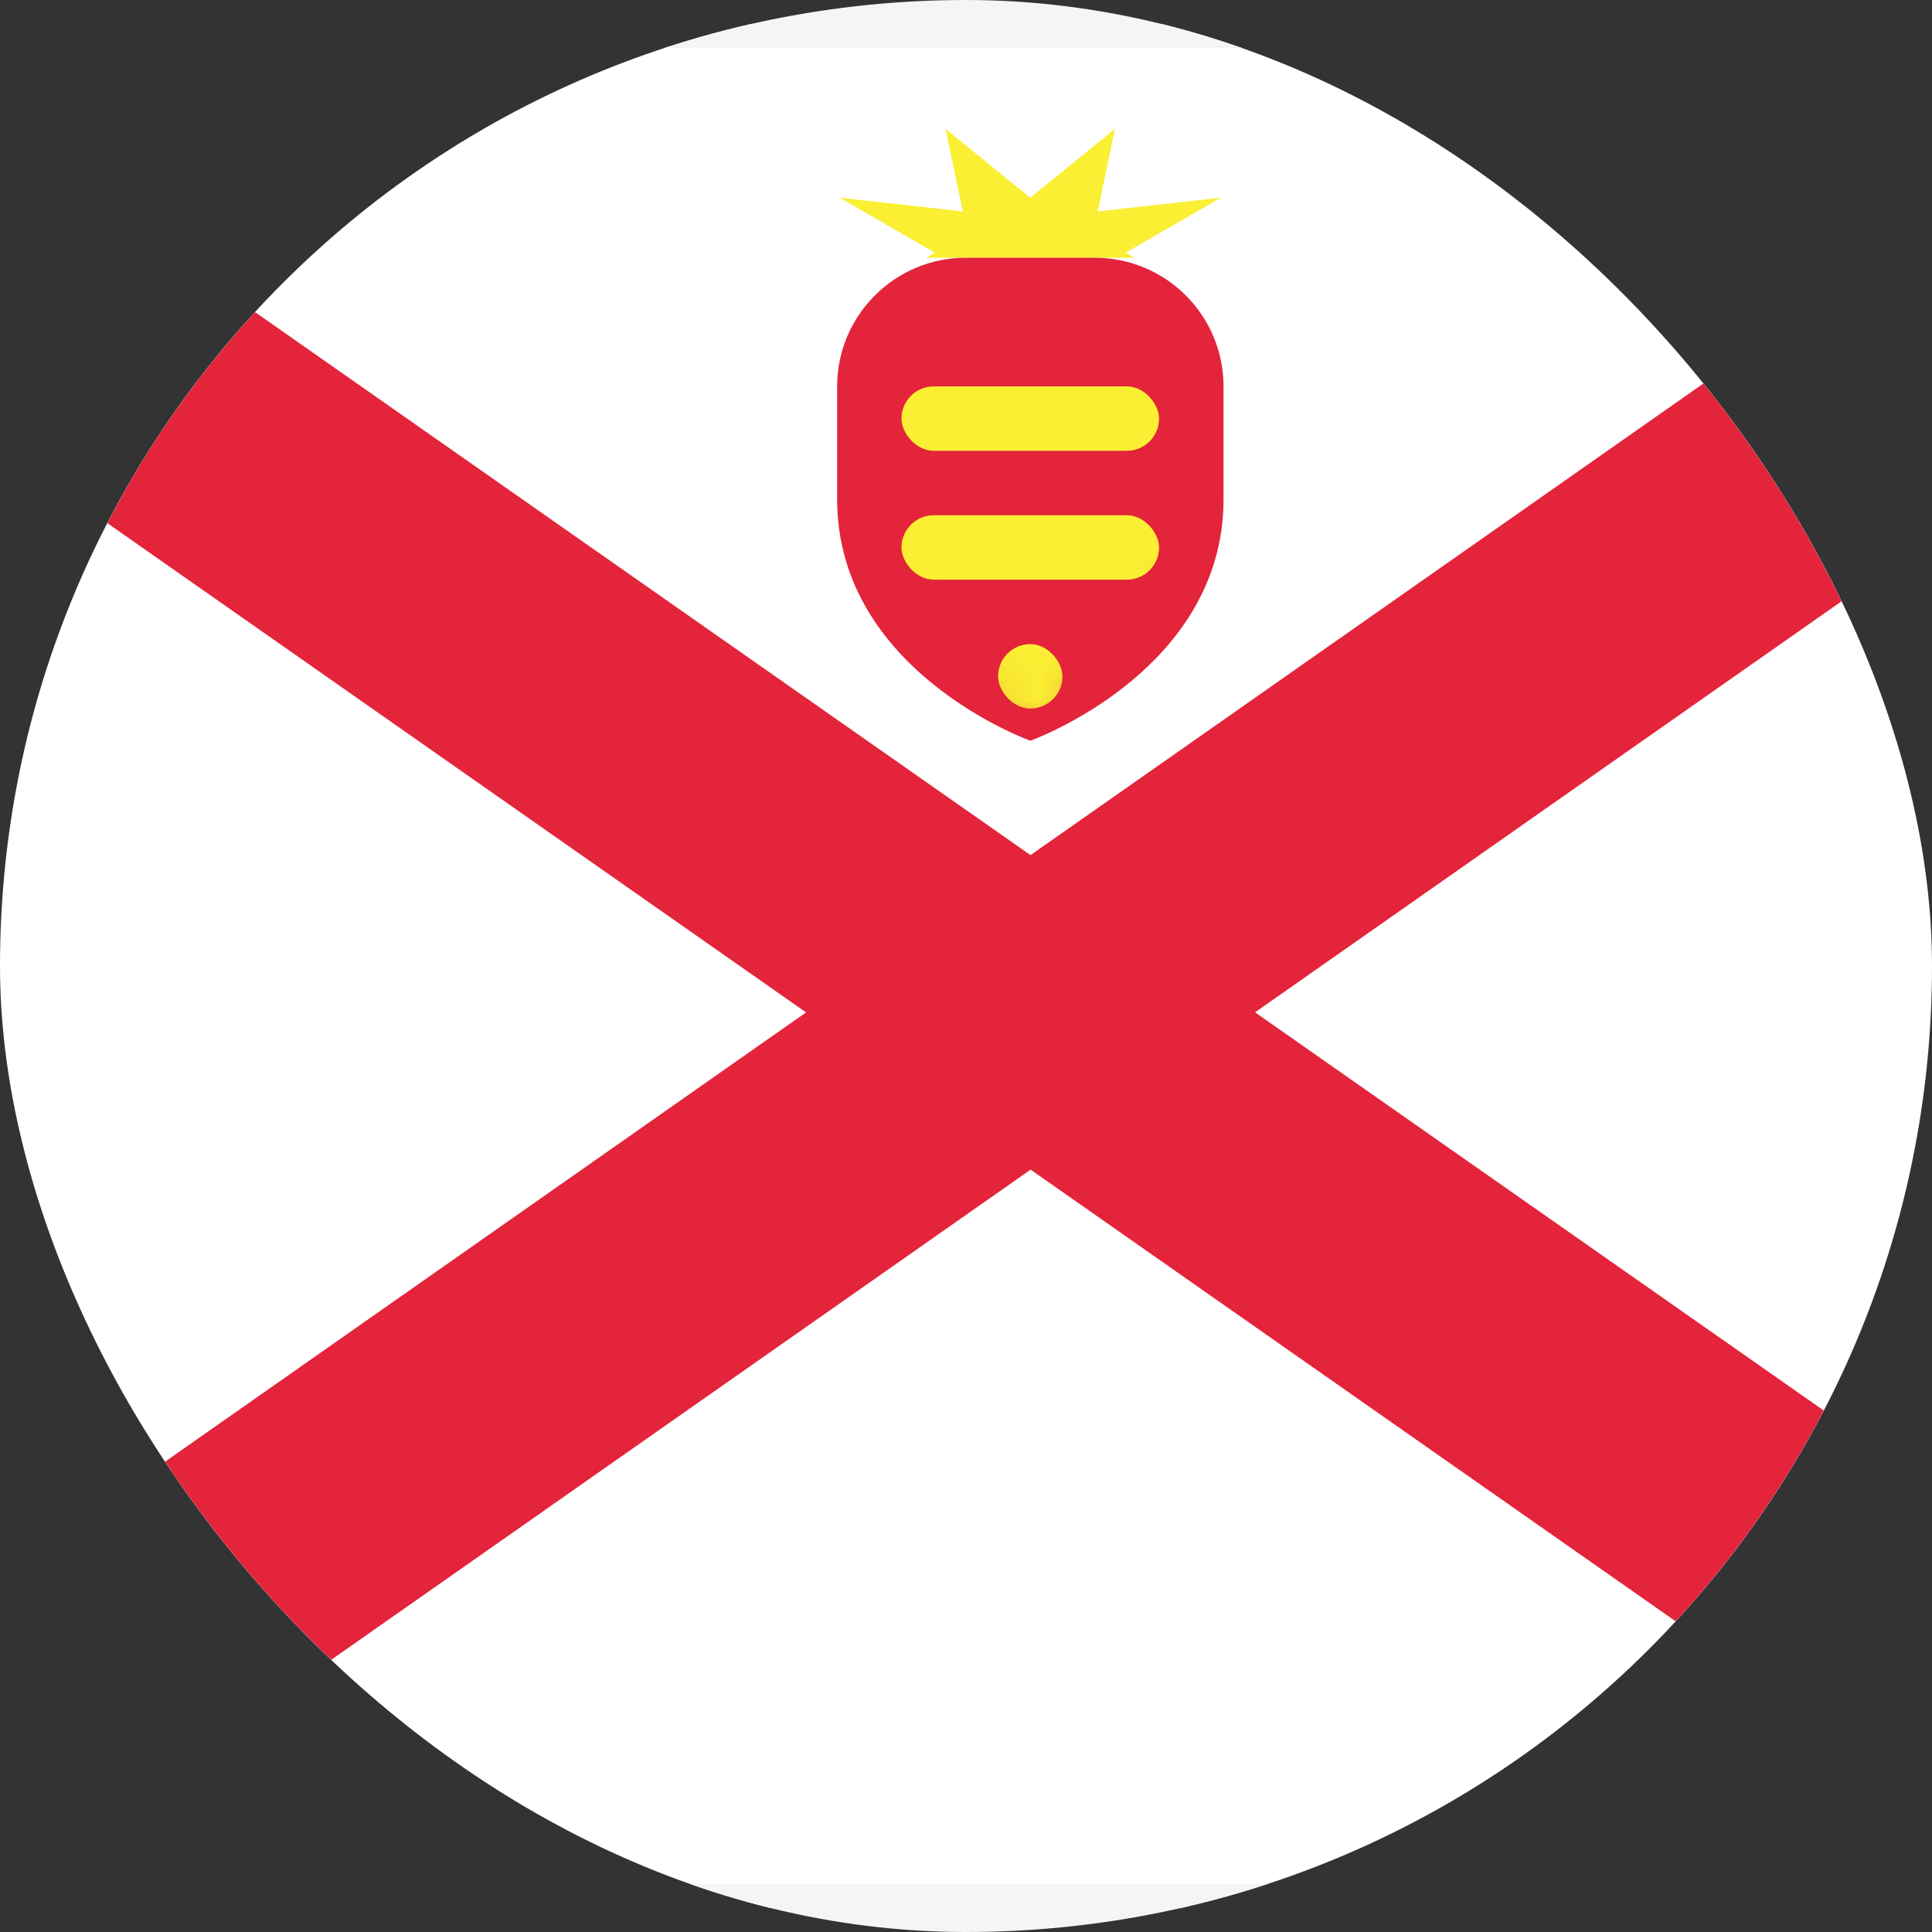 <svg width="40" height="40" viewBox="0 0 40 40" fill="none" xmlns="http://www.w3.org/2000/svg">
<rect x="0" y="0" width="40" height="40" fill="#333333" stroke="none"/>
<g clip-path="url(#clip0_5424_62951)">
<rect x="-7.5" y="0.5" width="55" height="39" rx="3.5" fill="white" stroke="#F5F5F5"/>
<mask id="mask0_5424_62951" style="mask-type:luminance" maskUnits="userSpaceOnUse" x="-8" y="0" width="56" height="40">
<rect x="-7.5" y="0.5" width="55" height="39" rx="3.5" fill="white" stroke="white"/>
</mask>
<g mask="url(#mask0_5424_62951)">
<rect x="-20.621" y="-5.164" width="5.333" height="98.667" transform="rotate(-55 -20.621 -5.164)" fill="#E3243B"/>
<rect width="5.333" height="98.667" transform="matrix(-0.574 -0.819 -0.819 0.574 63.258 -5.164)" fill="#E3243B"/>
<path fill-rule="evenodd" clip-rule="evenodd" d="M23.48 5.336H19.18L19.356 5.232L17.383 4.093L19.934 4.377L19.576 2.668L21.33 4.093L23.084 2.668L22.726 4.377L25.277 4.093L23.304 5.232L23.48 5.336Z" fill="#FAEF32"/>
<path fill-rule="evenodd" clip-rule="evenodd" d="M17.332 10.336C17.332 9.594 17.332 8.767 17.332 8.002C17.332 6.53 18.526 5.336 19.999 5.336H22.665C24.138 5.336 25.332 6.53 25.332 8.002C25.332 8.767 25.332 9.594 25.332 10.336C25.332 13.907 21.332 15.336 21.332 15.336C21.332 15.336 17.332 13.907 17.332 10.336Z" fill="#E3243B"/>
<mask id="mask1_5424_62951" style="mask-type:luminance" maskUnits="userSpaceOnUse" x="17" y="5" width="9" height="11">
<path fill-rule="evenodd" clip-rule="evenodd" d="M17.332 10.336C17.332 9.594 17.332 8.767 17.332 8.002C17.332 6.53 18.526 5.336 19.999 5.336H22.665C24.138 5.336 25.332 6.53 25.332 8.002C25.332 8.767 25.332 9.594 25.332 10.336C25.332 13.907 21.332 15.336 21.332 15.336C21.332 15.336 17.332 13.907 17.332 10.336Z" fill="white"/>
</mask>
<g mask="url(#mask1_5424_62951)">
<rect x="20.664" y="13.336" width="1.333" height="1.333" rx="0.667" fill="#FAEF32"/>
<rect x="18.664" y="10.668" width="5.333" height="1.333" rx="0.667" fill="#FAEF32"/>
<rect x="18.664" y="8" width="5.333" height="1.333" rx="0.667" fill="#FAEF32"/>
</g>
</g>
</g>
<defs>
<clipPath id="clip0_5424_62951">
<rect width="40" height="40" rx="20" fill="white"/>
</clipPath>
</defs>
</svg>
